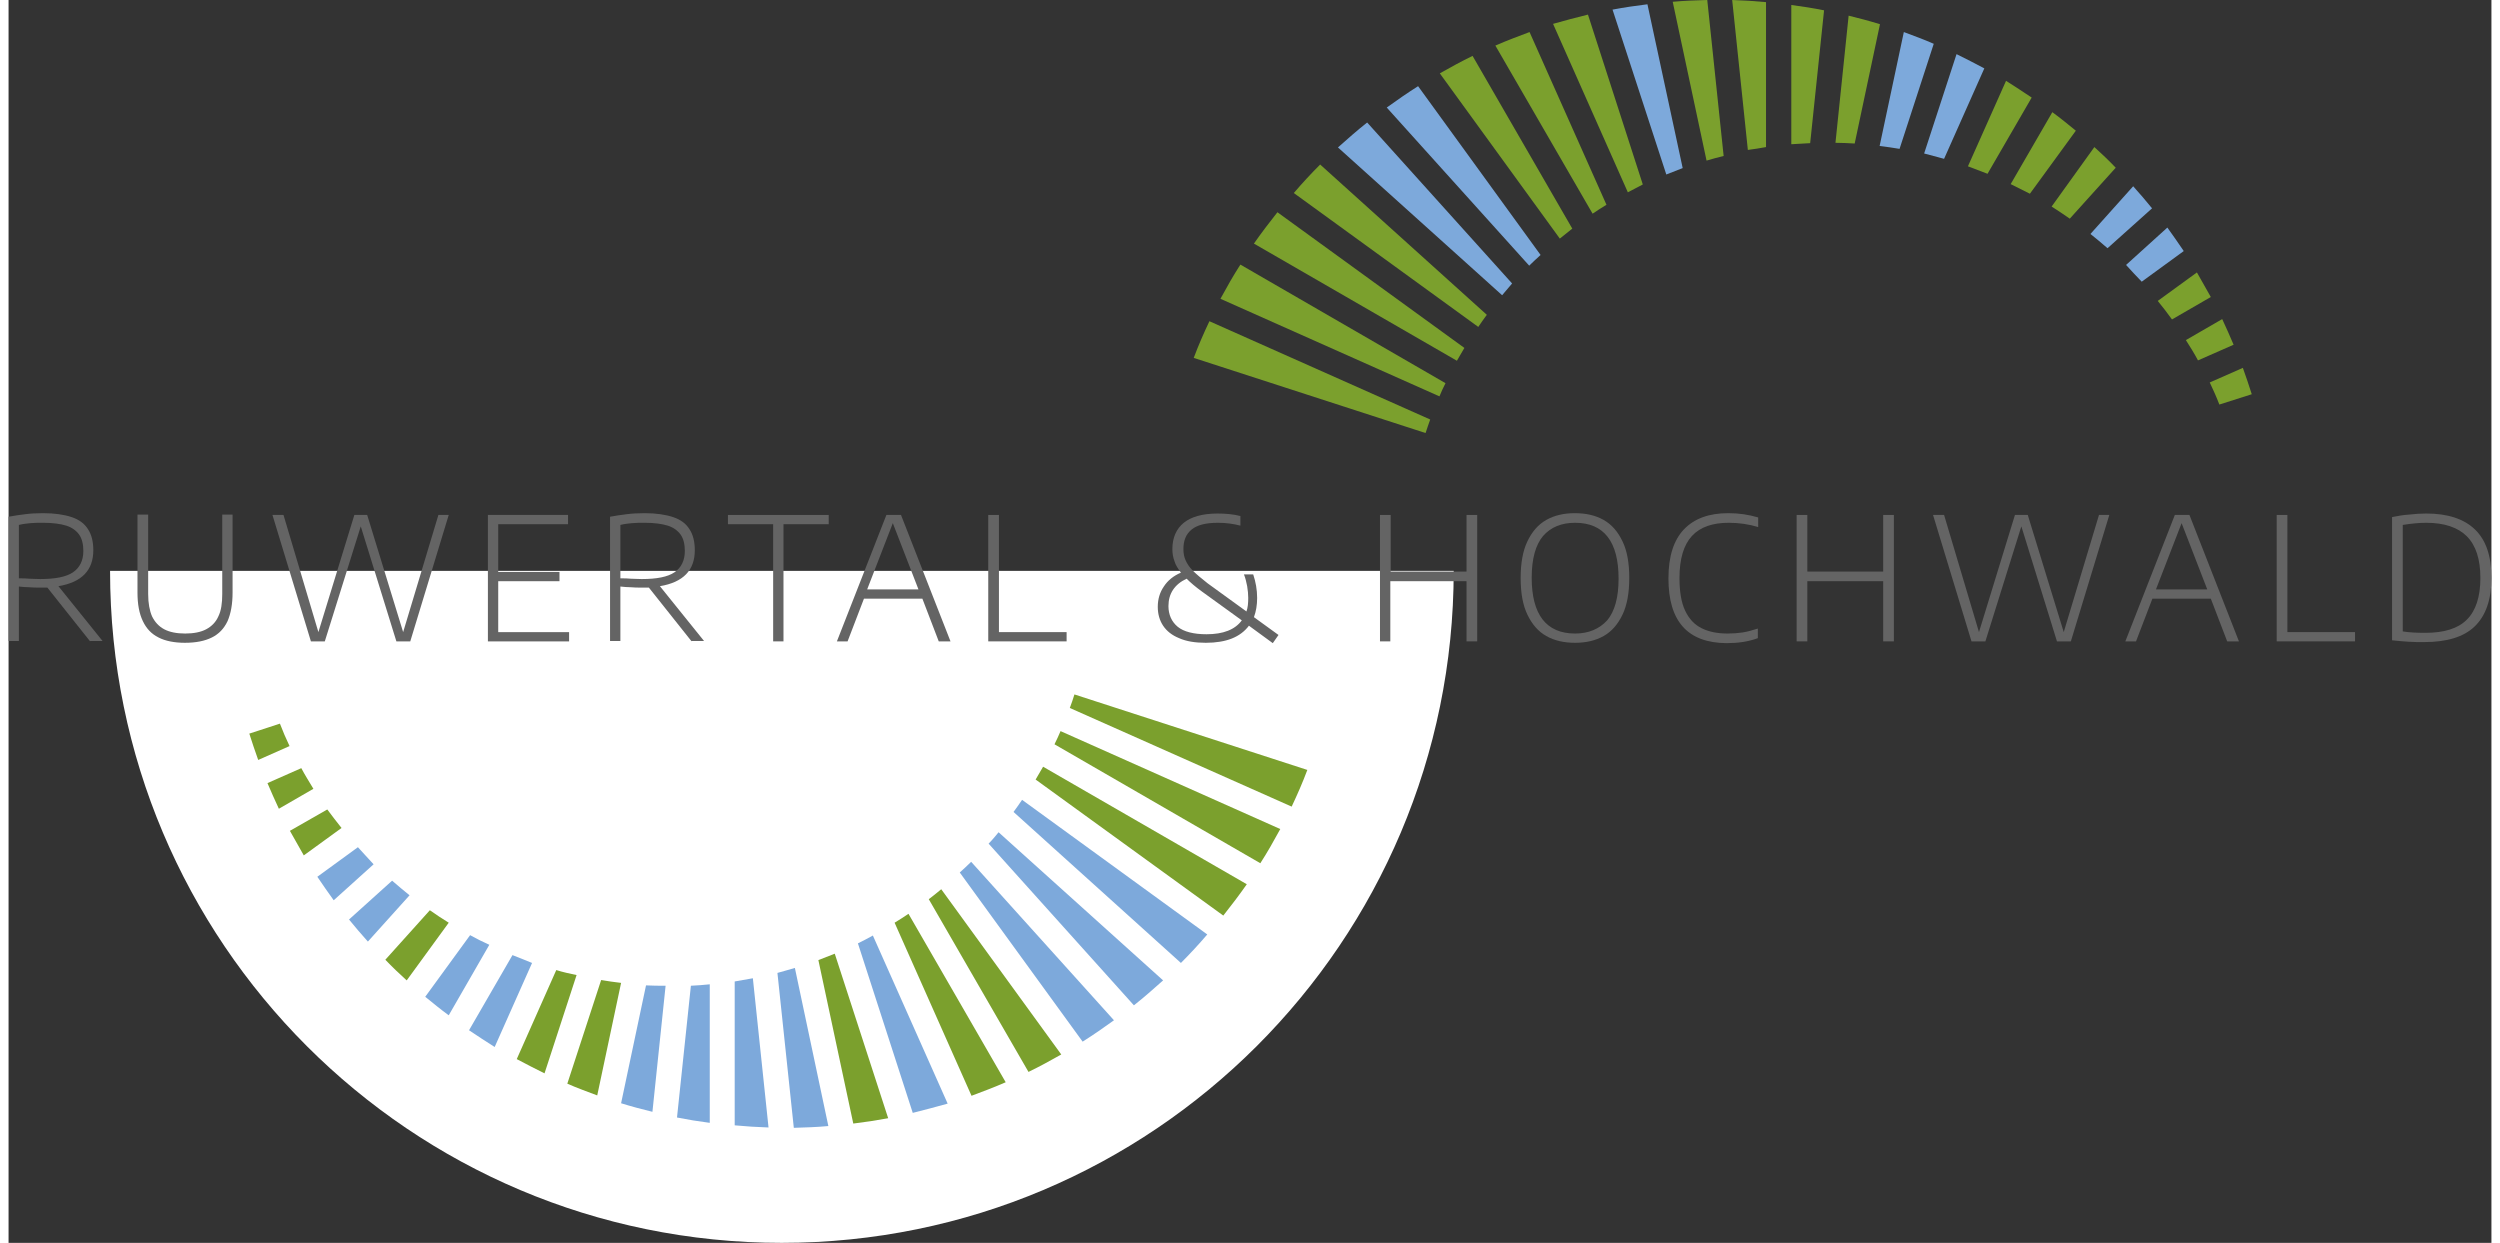 <?xml version="1.0" encoding="utf-8" standalone="no"?><!-- Generator: Adobe Illustrator 24.1.2, SVG Export Plug-In . SVG Version: 6.00 Build 0)  --><svg xmlns="http://www.w3.org/2000/svg" xmlns:xlink="http://www.w3.org/1999/xlink" height="87" id="Ebene_1" style="enable-background:new 0 0 697.2 349;" version="1.1" viewBox="0 0 697.2 349" width="175" x="0px" xml:space="preserve" y="0px">
<rect x="0" y="0" width="697.2" height="349" fill="#333333" stroke="none"/>
<style type="text/css">
	.st0{fill:#FFFFFF;}
	.st1{fill-rule:evenodd;clip-rule:evenodd;fill:#7DA9DB;}
	.st2{fill-rule:evenodd;clip-rule:evenodd;fill:#7BA02D;}
	.st3{fill:#646464;}
</style>
<g id="Ebene_2_1_">
	<path class="st0" d="M405.8,160.3c0,104.2-84.5,188.7-188.7,188.7S28.5,264.5,28.5,160.3"/>
</g>
<g>
	<path class="st1" d="M316,282.3c2.8-2.2,5.5-4.6,8.2-7L278,233.7c-0.9,1.1-1.8,2.2-2.8,3.2L316,282.3L316,282.3L316,282.3z"/>
	<path class="st1" d="M301.6,292.5c3-1.9,5.9-3.9,8.8-6L270.3,242c-1,1-2.1,2-3.2,3L301.6,292.5L301.6,292.5L301.6,292.5z"/>
	<path class="st1" d="M253.9,312.5c3.3-0.8,6.5-1.7,9.8-2.6l-21-47.2c-1.4,0.8-2.8,1.5-4.2,2.2L253.9,312.5L253.9,312.5L253.9,312.5   z"/>
	<path class="st1" d="M98.1,237.9l-11.4,8.3c1.5,2.2,3,4.4,4.6,6.6l11.2-10.1C101,241,99.5,239.5,98.1,237.9L98.1,237.9z"/>
	<path class="st1" d="M107.7,247.3l-12.1,10.9c1.7,2.1,3.5,4.2,5.3,6.2l11.7-13C111,250.1,109.3,248.7,107.7,247.3L107.7,247.3z"/>
	<path class="st1" d="M129.6,262.6L117,279.9c2.2,1.8,4.4,3.6,6.6,5.2l11.4-19.8C133.2,264.5,131.4,263.6,129.6,262.6L129.6,262.6z"/>
	<path class="st1" d="M141.5,268.2l-12.2,21.1c2.4,1.6,4.8,3.2,7.2,4.7l10.5-23.6C145.2,269.7,143.4,268.9,141.5,268.2L141.5,268.2z   "/>
	<path class="st1" d="M179,276.7l-7,33.1c2.9,0.9,5.9,1.7,8.8,2.4l3.7-35.4C182.7,276.8,180.9,276.8,179,276.7L179,276.7z"/>
	<path class="st1" d="M191.6,276.8l-3.9,37c3,0.6,6.1,1.1,9.2,1.5v-38.9C195.2,276.6,193.4,276.7,191.6,276.8L191.6,276.8z"/>
	<path class="st1" d="M203.9,275.6V316c3.2,0.3,6.3,0.5,9.5,0.6l-4.4-41.9C207.4,275,205.7,275.3,203.9,275.6L203.9,275.6z"/>
	<path class="st1" d="M220.5,316.7c3.3-0.1,6.5-0.2,9.7-0.5l-9.4-44.4c-1.6,0.5-3.2,0.9-4.9,1.4L220.5,316.7L220.5,316.7   L220.5,316.7z"/>
	<path class="st2" d="M360.3,226.5c1.6-3.4,3.1-6.8,4.4-10.3L299.3,195c-0.4,1.3-0.8,2.5-1.3,3.8L360.3,226.5L360.3,226.5   L360.3,226.5z"/>
	<path class="st2" d="M351.5,242.4c2-3.1,3.8-6.3,5.6-9.6l-61.7-27.5c-0.5,1.2-1.1,2.5-1.7,3.7L351.5,242.4L351.5,242.4L351.5,242.4   z"/>
	<path class="st2" d="M341.1,257.1c2.3-2.9,4.5-5.8,6.6-8.8l-57.2-33c-0.7,1.2-1.4,2.4-2.1,3.6L341.1,257.1L341.1,257.1L341.1,257.1   z"/>
	<path class="st2" d="M286.4,301c3.1-1.5,6.2-3.2,9.2-4.9l-33.7-46.4c-1.2,1-2.3,1.9-3.5,2.8L286.4,301L286.4,301L286.4,301z"/>
	<path class="st2" d="M270.4,307.7c3.2-1.2,6.4-2.4,9.6-3.8l-27.3-47.3c-1.3,0.9-2.6,1.7-3.9,2.5L270.4,307.7L270.4,307.7   L270.4,307.7z"/>
	<path class="st2" d="M237.2,315.5c3.3-0.4,6.6-0.9,9.8-1.5l-15-46.2c-1.5,0.6-3,1.2-4.6,1.8L237.2,315.5L237.2,315.5L237.2,315.5z"/>
	<path class="st2" d="M76.2,203.2l-8.6,2.8c0.8,2.5,1.6,4.9,2.5,7.4l8.8-3.9C77.9,207.4,77,205.3,76.2,203.2L76.2,203.2z"/>
	<path class="st2" d="M82.2,215.7l-9.5,4.2c1,2.4,2.1,4.8,3.2,7.2l9.7-5.6C84.4,219.5,83.2,217.6,82.2,215.7L82.2,215.7z"/>
	<path class="st2" d="M89.5,227.3l-10.5,6c1.3,2.3,2.6,4.6,3.9,6.9l10.6-7.7C92.1,230.8,90.8,229,89.5,227.3L89.5,227.3z"/>
	<path class="st2" d="M118.3,255.6l-12.5,13.9c1.9,2,3.9,3.9,6,5.8l11.8-16.2C121.8,258,120,256.8,118.3,255.6L118.3,255.6z"/>
	<path class="st2" d="M153.8,272.4l-11.1,25c2.6,1.4,5.2,2.7,7.8,4l9-27.6C157.6,273.4,155.7,273,153.8,272.4L153.8,272.4z"/>
	<path class="st2" d="M166.4,275.2l-9.5,29.1c2.7,1.2,5.5,2.2,8.4,3.3L172,276C170.1,275.8,168.3,275.5,166.4,275.2L166.4,275.2z"/>
	<path class="st1" d="M329.2,270.4c2.6-2.6,5-5.2,7.4-8l-52-37.8c-0.8,1.2-1.6,2.3-2.4,3.4L329.2,270.4L329.2,270.4L329.2,270.4z"/>
	<path class="st1" d="M395.8,24.2c-3,1.9-5.9,3.9-8.8,6l40,44.4c1-1,2.1-2,3.2-3L395.8,24.2L395.8,24.2L395.8,24.2z"/>
	<path class="st1" d="M460.2,1.2c-3.3,0.4-6.6,0.9-9.8,1.5L465.5,49c1.5-0.6,3-1.2,4.6-1.8L460.2,1.2L460.2,1.2L460.2,1.2z"/>
	<path class="st1" d="M599,79.1l11.8-8.6c-1.5-2.2-3-4.4-4.6-6.6l-11.6,10.5C596,76,597.5,77.5,599,79.1L599,79.1z"/>
	<path class="st1" d="M589.4,69.7l12.5-11.2c-1.7-2.1-3.5-4.2-5.3-6.2l-12,13.4C586.1,66.9,587.8,68.3,589.4,69.7L589.4,69.7z"/>
	<path class="st1" d="M543.5,44.6l11.3-25.4c-2.6-1.4-5.2-2.7-7.8-4l-9.1,27.9C539.8,43.6,541.6,44.1,543.5,44.6L543.5,44.6z"/>
	<path class="st1" d="M531,41.8l9.6-29.5c-2.7-1.2-5.5-2.2-8.4-3.3l-6.8,32C527.3,41.2,529.1,41.5,531,41.8L531,41.8z"/>
	<path class="st2" d="M337.2,90.2c-1.6,3.4-3.1,6.8-4.4,10.3l65.1,21.1c0.4-1.3,0.9-2.6,1.3-3.8L337.2,90.2L337.2,90.2L337.2,90.2z"/>
	<path class="st2" d="M345.9,74.3c-2,3.1-3.8,6.3-5.6,9.6l61.5,27.4c0.5-1.3,1.1-2.5,1.7-3.7L345.9,74.3L345.9,74.3L345.9,74.3z"/>
	<path class="st2" d="M356.3,59.6c-2.3,2.9-4.5,5.8-6.6,8.8l57,32.9c0.7-1.2,1.4-2.4,2.1-3.6L356.3,59.6L356.3,59.6L356.3,59.6z"/>
	<path class="st2" d="M368.3,46.2c-2.6,2.6-5,5.2-7.4,8l51.8,37.6c0.8-1.2,1.6-2.3,2.4-3.4L368.3,46.2L368.3,46.2L368.3,46.2z"/>
	<path class="st2" d="M411.1,15.7c-3.1,1.5-6.2,3.2-9.2,4.9L435.6,67c1.2-0.9,2.3-1.9,3.5-2.8L411.1,15.7L411.1,15.7L411.1,15.7z"/>
	<path class="st2" d="M427.1,9c-3.2,1.2-6.4,2.4-9.6,3.8L444.8,60c1.3-0.9,2.6-1.7,3.9-2.5L427.1,9L427.1,9L427.1,9z"/>
	<path class="st2" d="M443.5,4.1c-3.3,0.8-6.6,1.7-9.8,2.6l21,47.3c1.4-0.7,2.8-1.5,4.2-2.2L443.5,4.1L443.5,4.1L443.5,4.1z"/>
	<path class="st2" d="M620.8,113.6l9.1-2.9c-0.8-2.5-1.6-4.9-2.5-7.4l-9.3,4.1C619.1,109.5,620,111.5,620.8,113.6L620.8,113.6z"/>
	<path class="st2" d="M614.8,101.2l10-4.4c-1-2.4-2.1-4.8-3.2-7.2l-10.2,5.9C612.6,97.4,613.8,99.3,614.8,101.2L614.8,101.2z"/>
	<path class="st2" d="M607.5,89.7l10.9-6.3c-1.3-2.3-2.6-4.6-3.9-6.9l-11,8C604.9,86.2,606.2,87.9,607.5,89.7L607.5,89.7z"/>
	<path class="st2" d="M578.8,61.4l12.9-14.3c-1.9-2-3.9-3.9-6-5.8l-12,16.7C575.4,59.1,577.1,60.2,578.8,61.4L578.8,61.4z"/>
	<path class="st2" d="M567.6,54.4l12.9-17.7c-2.2-1.8-4.4-3.6-6.6-5.2l-11.7,20.2C564,52.6,565.8,53.5,567.6,54.4L567.6,54.4z"/>
	<path class="st2" d="M555.7,48.8l12.4-21.4c-2.4-1.6-4.8-3.2-7.2-4.7l-10.7,24C552.1,47.4,553.9,48.1,555.7,48.8L555.7,48.8z"/>
	<path class="st2" d="M518.4,40.3l7.1-33.5c-2.9-0.9-5.9-1.7-8.8-2.4L513,40.1C514.7,40.1,516.6,40.2,518.4,40.3L518.4,40.3z"/>
	<path class="st2" d="M505.9,40.2l3.9-37.3c-3-0.6-6.1-1.1-9.2-1.5v39.1C502.3,40.4,504.1,40.3,505.9,40.2L505.9,40.2z"/>
	<path class="st2" d="M493.5,41.3V0.6c-3.2-0.3-6.3-0.5-9.5-0.6l4.4,42.1C490.1,41.9,491.8,41.6,493.5,41.3L493.5,41.3z"/>
	<path class="st2" d="M477,0c-3.3,0.1-6.5,0.2-9.7,0.5l9.5,44.6c1.6-0.5,3.2-0.9,4.8-1.3L477,0L477,0L477,0z"/>
	<path class="st1" d="M381.5,34.4c-2.8,2.2-5.5,4.6-8.2,7l46.1,41.5c0.9-1.1,1.9-2.2,2.8-3.3L381.5,34.4L381.5,34.4L381.5,34.4z"/>
</g>
<g>
	<path class="st3" d="M22.9,180.1l-12-15.1c-0.9,0-1.6,0-2.1,0c-1,0-2,0-3-0.1c-1,0-1.9-0.1-2.9-0.2V180H0v-34.9   c1.5-0.3,3.1-0.5,4.6-0.7s3.2-0.3,5.1-0.3c3.2,0,5.9,0.4,8,1.1c2.1,0.7,3.6,1.8,4.6,3.4c1,1.5,1.5,3.5,1.5,5.9   c0,5.6-3.2,9-9.8,10.1L26.4,180h-3.5V180.1z M5.8,162.5c0.8,0,1.8,0.1,3.1,0.1c4.2,0,7.3-0.6,9.2-1.9c1.9-1.3,2.9-3.3,2.9-6   c0-1.9-0.4-3.5-1.2-4.6c-0.8-1.1-2-2-3.6-2.5s-3.8-0.8-6.4-0.8c-1.4,0-2.6,0-3.6,0.1s-2.1,0.2-3.3,0.5v15   C4,162.4,5,162.4,5.8,162.5z"/>
	<path class="st3" d="M42.1,179c-2-1-3.4-2.5-4.4-4.6s-1.5-4.7-1.5-8v-21.9h3v22.3c0,2.6,0.4,4.7,1.1,6.3c0.8,1.6,1.9,2.8,3.4,3.6   s3.5,1.2,5.9,1.2s4.4-0.4,5.9-1.2s2.7-2,3.4-3.6c0.8-1.6,1.1-3.7,1.1-6.3v-22.3h2.9v21.9c0,3.3-0.5,5.9-1.4,8   c-1,2.1-2.4,3.6-4.4,4.6s-4.5,1.5-7.6,1.5C46.6,180.5,44,180,42.1,179z"/>
	<path class="st3" d="M120.7,144.6h2.9l-10.8,35.5h-3.9l-10-32.3l-10.1,32.3h-3.9l-10.8-35.5h3.1l9.8,32.9l10.1-32.9h3.6l10.1,32.9   L120.7,144.6z"/>
	<path class="st3" d="M137.6,177.5h19.8v2.6h-22.8v-35.5h22.5v2.6h-19.6v13.4h17.2v2.6h-17.2v14.3H137.6z"/>
	<path class="st3" d="M191.8,180.1l-12-15.1c-0.9,0-1.6,0-2.1,0c-1,0-2,0-3-0.1c-1,0-1.9-0.1-2.9-0.2V180h-2.9v-34.9   c1.5-0.3,3.1-0.5,4.6-0.7s3.2-0.3,5.1-0.3c3.2,0,5.9,0.4,8,1.1c2.1,0.7,3.6,1.8,4.6,3.4c1,1.5,1.5,3.5,1.5,5.9   c0,5.6-3.2,9-9.8,10.1l12.4,15.4h-3.5V180.1z M174.7,162.5c0.8,0,1.8,0.1,3.1,0.1c4.2,0,7.3-0.6,9.2-1.9c1.9-1.3,2.9-3.3,2.9-6   c0-1.9-0.4-3.5-1.2-4.6s-2-2-3.6-2.5s-3.8-0.8-6.4-0.8c-1.4,0-2.6,0-3.6,0.1s-2.1,0.2-3.3,0.5v15   C172.9,162.4,173.9,162.4,174.7,162.5z"/>
	<path class="st3" d="M214.7,180.1v-32.9H202v-2.6h28.3v2.6h-12.7v32.9H214.7z"/>
	<path class="st3" d="M261.2,180.1l-4.6-12h-16.4l-4.6,12h-3l13.9-35.5h4.1l13.9,35.5H261.2z M241.1,165.5h14.4l-7.2-18.6   L241.1,165.5z"/>
	<path class="st3" d="M275.1,180.1v-35.5h3v32.9h19v2.6H275.1z"/>
	<path class="st3" d="M355,180.6l-6.7-4.9c-1.2,1.6-2.8,2.8-4.8,3.6s-4.5,1.2-7.3,1.2c-3,0-5.5-0.4-7.5-1.3c-2-0.8-3.5-2-4.5-3.5   s-1.5-3.3-1.5-5.3c0-2.2,0.6-4.1,1.7-5.7c1.1-1.7,2.7-3,4.8-3.9c-0.8-1.1-1.5-2.1-1.8-3.2c-0.4-1-0.6-2.2-0.6-3.4   c0-3.2,1.1-5.7,3.2-7.4s5.3-2.6,9.5-2.6c2.3,0,4.5,0.2,6.4,0.7v2.7c-1.9-0.5-4-0.8-6.3-0.8c-3.4,0-5.8,0.6-7.4,1.9   c-1.6,1.3-2.3,3.1-2.3,5.5c0,1.2,0.2,2.2,0.6,3.1c0.4,0.9,1,1.9,2,2.9s2.4,2.2,4.2,3.6l10.9,7.9c0.4-1.1,0.5-2.4,0.5-3.8   c0-1-0.1-2.1-0.3-3.3c-0.2-1.1-0.5-2.3-0.9-3.3h2.6c0.7,2.1,1.1,4.3,1.1,6.6c0,2-0.3,3.8-0.9,5.4l6.9,5L355,180.6z M346.3,174.2   l-11.2-8.1c-1.8-1.3-3.2-2.5-4.3-3.6c-3.4,1.6-5.1,4.2-5.1,7.7c0,2.4,0.9,4.4,2.6,5.8s4.5,2.1,8.1,2.1   C341.1,178.1,344.4,176.8,346.3,174.2z"/>
	<path class="st3" d="M385.1,180.1v-35.5h3v15.9h21.3v-15.9h3v35.5h-3v-16.9H388v16.9H385.1z"/>
	<path class="st3" d="M431.8,178.6c-2.3-1.3-4-3.3-5.3-6s-1.9-6.1-1.9-10.3c0-4.1,0.6-7.6,1.9-10.3s3-4.7,5.3-6s5-1.9,8-1.9   c3.1,0,5.8,0.6,8.1,1.9c2.3,1.3,4,3.3,5.3,6s1.9,6.1,1.9,10.3c0,4.1-0.6,7.6-1.9,10.3s-3,4.7-5.3,6s-5,1.9-8,1.9   C436.8,180.5,434.1,179.9,431.8,178.6z M448.9,174.2c2.1-2.5,3.2-6.4,3.2-11.7c0-10.4-4.1-15.7-12.2-15.7c-3.8,0-6.8,1.2-9,3.7   c-2.1,2.5-3.2,6.4-3.2,11.7c0,10.4,4.1,15.7,12.2,15.7C443.7,177.9,446.7,176.6,448.9,174.2z"/>
	<path class="st3" d="M466.1,162.4c0-6.2,1.5-10.8,4.4-13.8s7-4.5,12.4-4.5c1.5,0,2.9,0.1,4.3,0.3s2.7,0.5,4.1,0.9v2.7   c-2.6-0.8-5.4-1.2-8.3-1.2c-4.5,0-8,1.2-10.3,3.7s-3.5,6.4-3.5,11.8c0,3.8,0.5,6.9,1.6,9.2s2.6,3.9,4.6,4.9s4.4,1.5,7.3,1.5   c1.5,0,2.9-0.1,4.2-0.3c1.3-0.2,2.8-0.6,4.3-1.1v2.7c-2.7,1-5.6,1.4-8.8,1.4C471.5,180.5,466.1,174.5,466.1,162.4z"/>
	<path class="st3" d="M502.1,180.1v-35.5h3v15.9h21.3v-15.9h3v35.5h-3v-16.9h-21.3v16.9H502.1z"/>
	<path class="st3" d="M587,144.6h2.9l-10.8,35.5h-3.9l-10-32.3l-10.1,32.3h-3.9l-10.8-35.5h3.1l9.8,32.9l10.1-32.9h3.6l10.1,32.9   L587,144.6z"/>
	<path class="st3" d="M623,180.1l-4.6-12H602l-4.6,12h-3l13.9-35.5h4.1l13.9,35.5H623z M603,165.5h14.4l-7.2-18.6L603,165.5z"/>
	<path class="st3" d="M636.9,180.1v-35.5h3v32.9h19v2.6H636.9z"/>
	<path class="st3" d="M673.9,180.2c-1.4-0.1-2.9-0.2-4.6-0.4v-34.6c1.5-0.3,3.1-0.6,4.8-0.7c1.7-0.2,3.2-0.3,4.8-0.3   c6,0,10.6,1.5,13.7,4.5c3.1,3,4.6,7.5,4.6,13.6s-1.6,10.6-4.7,13.6c-3.1,3-7.9,4.4-14.2,4.4C676.7,180.3,675.3,180.3,673.9,180.2z    M690.3,174c2.5-2.5,3.8-6.4,3.8-11.7s-1.3-9.2-3.8-11.7s-6.3-3.8-11.4-3.8c-1.9,0-4.1,0.2-6.6,0.6v29.9c1.7,0.3,3.9,0.4,6.4,0.4   C683.9,177.7,687.8,176.5,690.3,174z"/>
</g>
</svg>